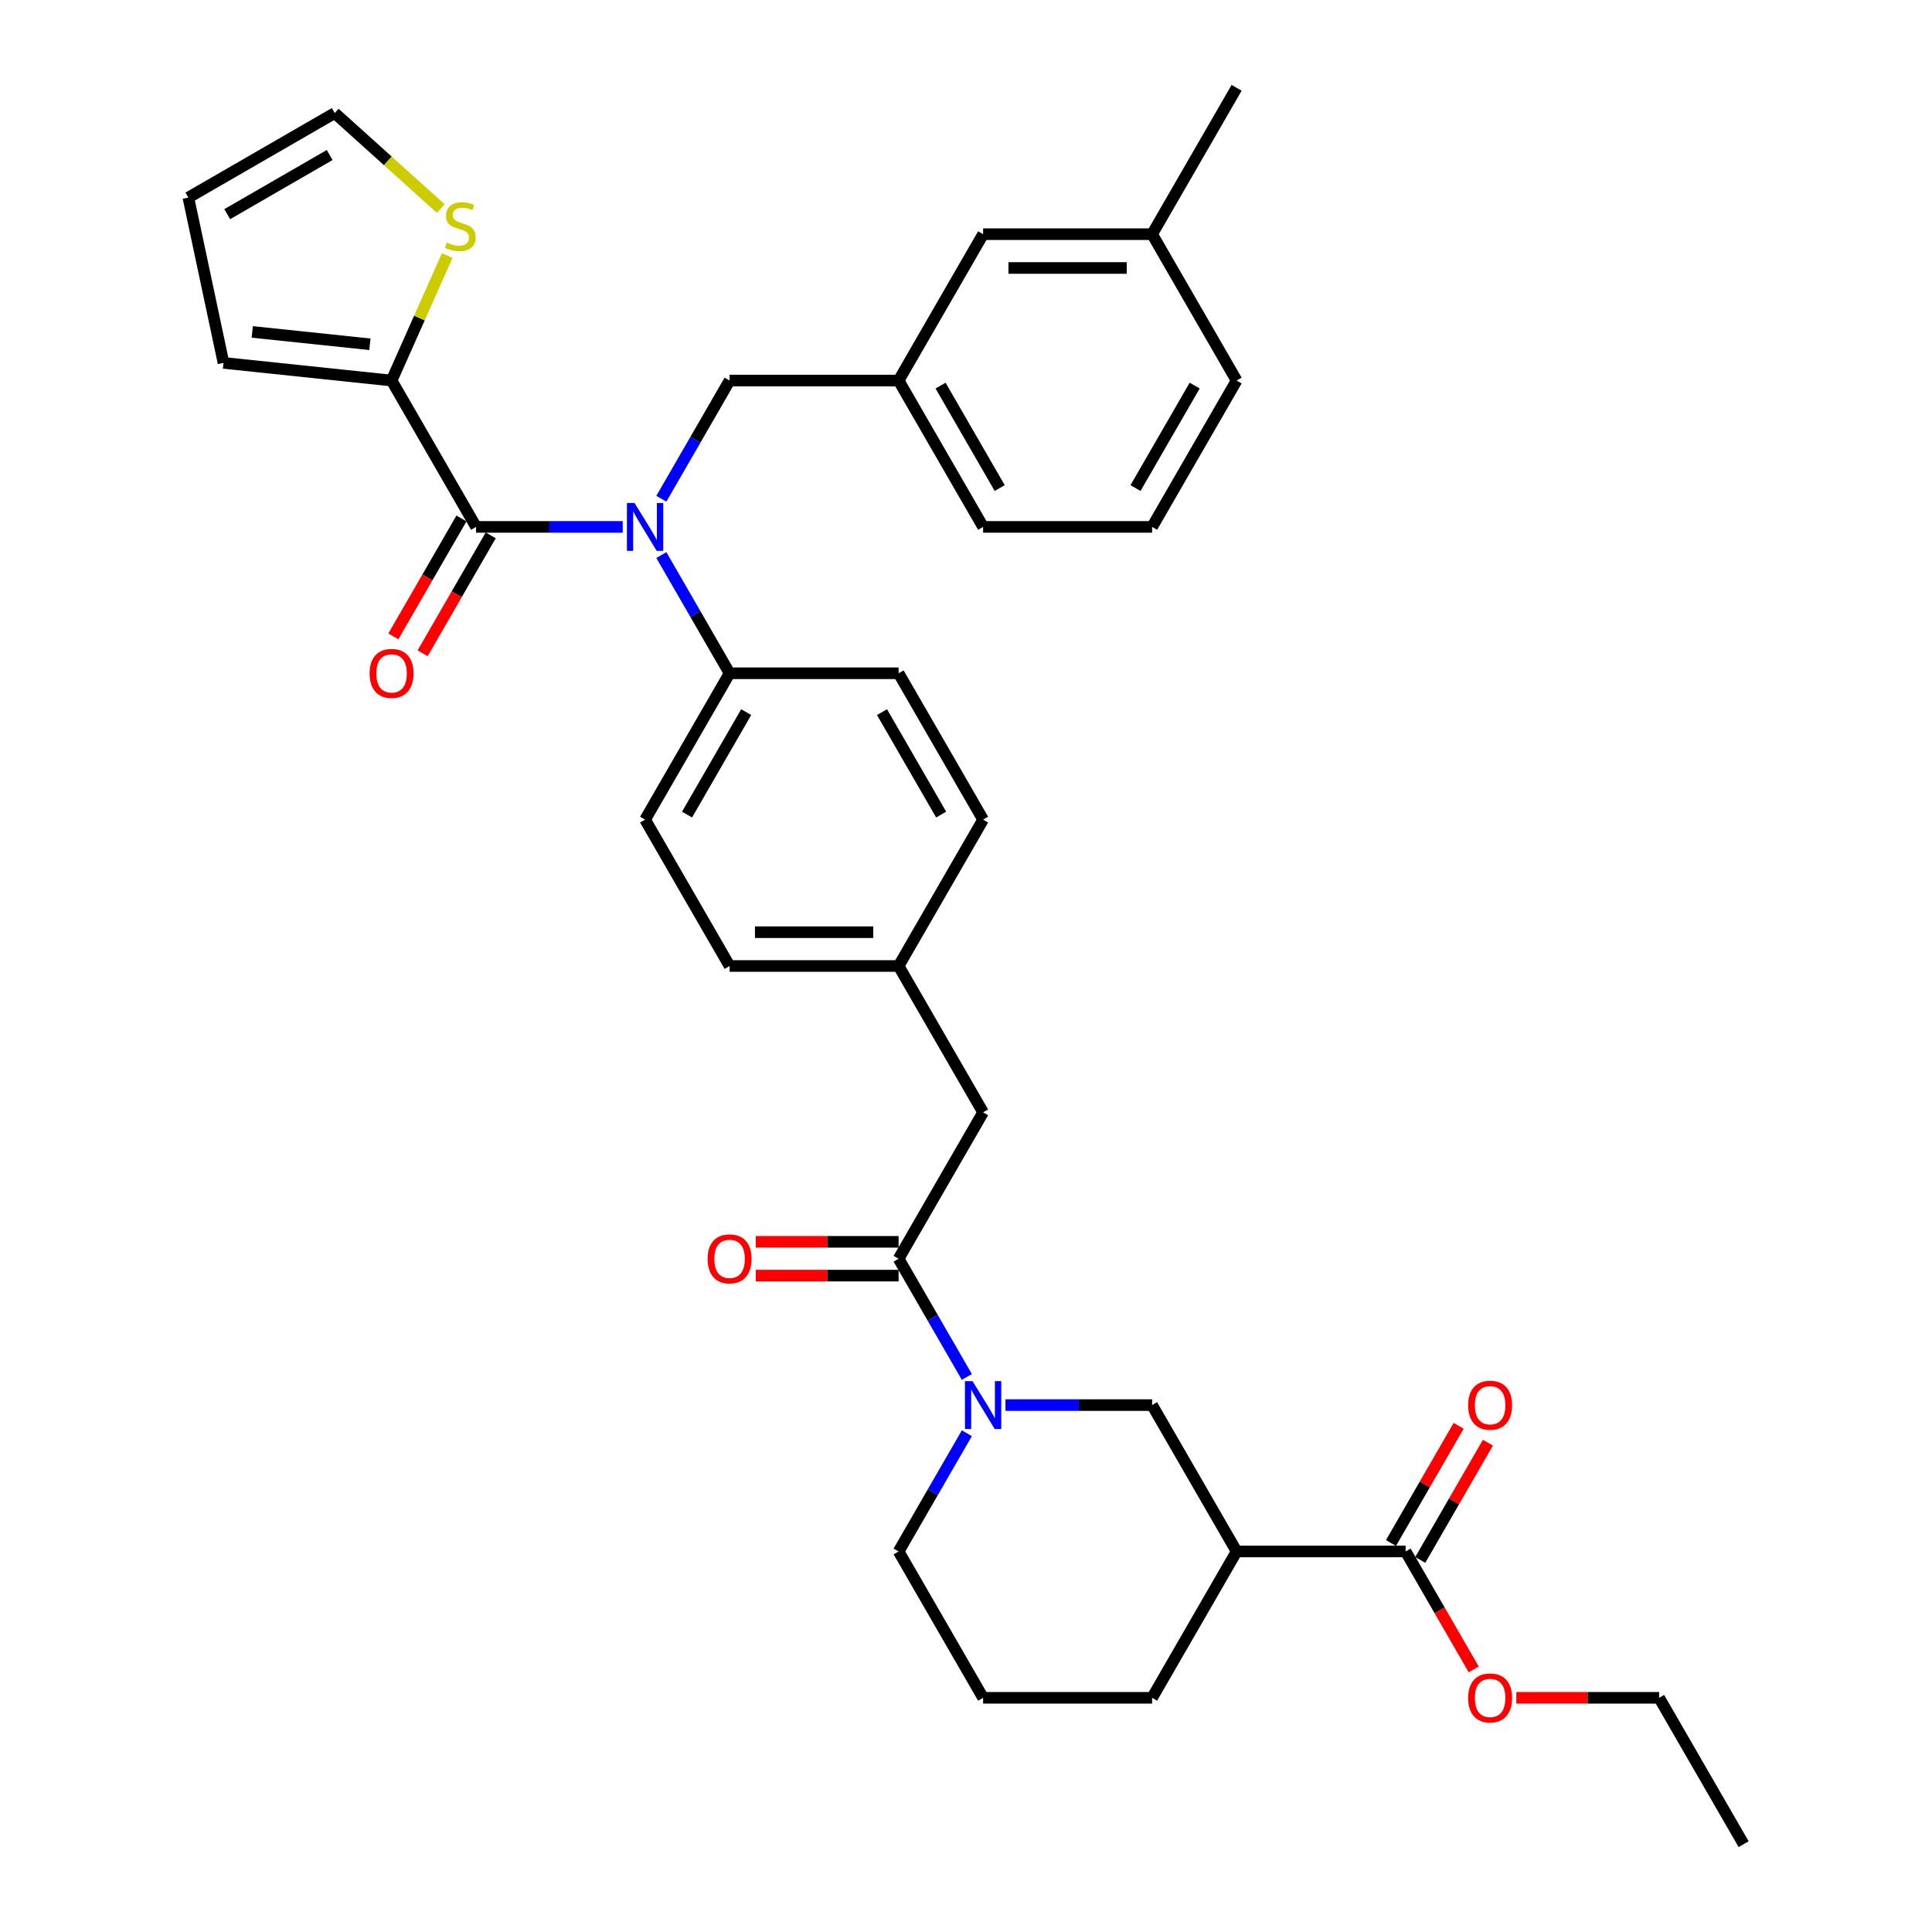 <?xml version='1.0' encoding='iso-8859-1'?>
<svg version='1.1' baseProfile='full'
              xmlns='http://www.w3.org/2000/svg'
                      xmlns:rdkit='http://www.rdkit.org/xml'
                      xmlns:xlink='http://www.w3.org/1999/xlink'
                  xml:space='preserve'
width='1000px' height='1000px' viewBox='0 0 1000 1000'>
<!-- END OF HEADER -->
<rect style='opacity:1.0;fill:#FFFFFF;stroke:none' width='1000' height='1000' x='0' y='0'> </rect>
<path class='bond-0' d='M 727.547,803.03 L 640.07,803.03' style='fill:none;fill-rule:evenodd;stroke:#000000;stroke-width:6px;stroke-linecap:butt;stroke-linejoin:miter;stroke-opacity:1' />
<path class='bond-1' d='M 735.123,807.404 L 752.634,777.075' style='fill:none;fill-rule:evenodd;stroke:#000000;stroke-width:6px;stroke-linecap:butt;stroke-linejoin:miter;stroke-opacity:1' />
<path class='bond-1' d='M 752.634,777.075 L 770.145,746.745' style='fill:none;fill-rule:evenodd;stroke:#FF0000;stroke-width:6px;stroke-linecap:butt;stroke-linejoin:miter;stroke-opacity:1' />
<path class='bond-1' d='M 719.972,798.656 L 737.482,768.327' style='fill:none;fill-rule:evenodd;stroke:#000000;stroke-width:6px;stroke-linecap:butt;stroke-linejoin:miter;stroke-opacity:1' />
<path class='bond-1' d='M 737.482,768.327 L 754.993,737.997' style='fill:none;fill-rule:evenodd;stroke:#FF0000;stroke-width:6px;stroke-linecap:butt;stroke-linejoin:miter;stroke-opacity:1' />
<path class='bond-2' d='M 727.547,803.03 L 745.169,833.552' style='fill:none;fill-rule:evenodd;stroke:#000000;stroke-width:6px;stroke-linecap:butt;stroke-linejoin:miter;stroke-opacity:1' />
<path class='bond-2' d='M 745.169,833.552 L 762.791,864.074' style='fill:none;fill-rule:evenodd;stroke:#FF0000;stroke-width:6px;stroke-linecap:butt;stroke-linejoin:miter;stroke-opacity:1' />
<path class='bond-3' d='M 465.116,651.515 L 482.778,682.107' style='fill:none;fill-rule:evenodd;stroke:#000000;stroke-width:6px;stroke-linecap:butt;stroke-linejoin:miter;stroke-opacity:1' />
<path class='bond-3' d='M 482.778,682.107 L 500.44,712.699' style='fill:none;fill-rule:evenodd;stroke:#0000FF;stroke-width:6px;stroke-linecap:butt;stroke-linejoin:miter;stroke-opacity:1' />
<path class='bond-4' d='M 465.116,642.767 L 428.156,642.767' style='fill:none;fill-rule:evenodd;stroke:#000000;stroke-width:6px;stroke-linecap:butt;stroke-linejoin:miter;stroke-opacity:1' />
<path class='bond-4' d='M 428.156,642.767 L 391.197,642.767' style='fill:none;fill-rule:evenodd;stroke:#FF0000;stroke-width:6px;stroke-linecap:butt;stroke-linejoin:miter;stroke-opacity:1' />
<path class='bond-4' d='M 465.116,660.263 L 428.156,660.263' style='fill:none;fill-rule:evenodd;stroke:#000000;stroke-width:6px;stroke-linecap:butt;stroke-linejoin:miter;stroke-opacity:1' />
<path class='bond-4' d='M 428.156,660.263 L 391.197,660.263' style='fill:none;fill-rule:evenodd;stroke:#FF0000;stroke-width:6px;stroke-linecap:butt;stroke-linejoin:miter;stroke-opacity:1' />
<path class='bond-5' d='M 465.116,651.515 L 508.854,575.758' style='fill:none;fill-rule:evenodd;stroke:#000000;stroke-width:6px;stroke-linecap:butt;stroke-linejoin:miter;stroke-opacity:1' />
<path class='bond-6' d='M 520.436,727.273 L 558.384,727.273' style='fill:none;fill-rule:evenodd;stroke:#0000FF;stroke-width:6px;stroke-linecap:butt;stroke-linejoin:miter;stroke-opacity:1' />
<path class='bond-6' d='M 558.384,727.273 L 596.331,727.273' style='fill:none;fill-rule:evenodd;stroke:#000000;stroke-width:6px;stroke-linecap:butt;stroke-linejoin:miter;stroke-opacity:1' />
<path class='bond-7' d='M 500.44,741.846 L 482.778,772.438' style='fill:none;fill-rule:evenodd;stroke:#0000FF;stroke-width:6px;stroke-linecap:butt;stroke-linejoin:miter;stroke-opacity:1' />
<path class='bond-7' d='M 482.778,772.438 L 465.116,803.03' style='fill:none;fill-rule:evenodd;stroke:#000000;stroke-width:6px;stroke-linecap:butt;stroke-linejoin:miter;stroke-opacity:1' />
<path class='bond-8' d='M 640.07,803.03 L 596.331,878.788' style='fill:none;fill-rule:evenodd;stroke:#000000;stroke-width:6px;stroke-linecap:butt;stroke-linejoin:miter;stroke-opacity:1' />
<path class='bond-9' d='M 640.07,803.03 L 596.331,727.273' style='fill:none;fill-rule:evenodd;stroke:#000000;stroke-width:6px;stroke-linecap:butt;stroke-linejoin:miter;stroke-opacity:1' />
<path class='bond-10' d='M 202.684,196.97 L 217.089,164.614' style='fill:none;fill-rule:evenodd;stroke:#000000;stroke-width:6px;stroke-linecap:butt;stroke-linejoin:miter;stroke-opacity:1' />
<path class='bond-10' d='M 217.089,164.614 L 231.495,132.259' style='fill:none;fill-rule:evenodd;stroke:#CCCC00;stroke-width:6px;stroke-linecap:butt;stroke-linejoin:miter;stroke-opacity:1' />
<path class='bond-11' d='M 202.684,196.97 L 115.685,187.826' style='fill:none;fill-rule:evenodd;stroke:#000000;stroke-width:6px;stroke-linecap:butt;stroke-linejoin:miter;stroke-opacity:1' />
<path class='bond-11' d='M 191.463,178.198 L 130.564,171.798' style='fill:none;fill-rule:evenodd;stroke:#000000;stroke-width:6px;stroke-linecap:butt;stroke-linejoin:miter;stroke-opacity:1' />
<path class='bond-12' d='M 202.684,196.97 L 246.422,272.727' style='fill:none;fill-rule:evenodd;stroke:#000000;stroke-width:6px;stroke-linecap:butt;stroke-linejoin:miter;stroke-opacity:1' />
<path class='bond-13' d='M 342.314,258.154 L 359.976,227.562' style='fill:none;fill-rule:evenodd;stroke:#0000FF;stroke-width:6px;stroke-linecap:butt;stroke-linejoin:miter;stroke-opacity:1' />
<path class='bond-13' d='M 359.976,227.562 L 377.638,196.97' style='fill:none;fill-rule:evenodd;stroke:#000000;stroke-width:6px;stroke-linecap:butt;stroke-linejoin:miter;stroke-opacity:1' />
<path class='bond-14' d='M 322.318,272.727 L 284.37,272.727' style='fill:none;fill-rule:evenodd;stroke:#0000FF;stroke-width:6px;stroke-linecap:butt;stroke-linejoin:miter;stroke-opacity:1' />
<path class='bond-14' d='M 284.37,272.727 L 246.422,272.727' style='fill:none;fill-rule:evenodd;stroke:#000000;stroke-width:6px;stroke-linecap:butt;stroke-linejoin:miter;stroke-opacity:1' />
<path class='bond-15' d='M 342.314,287.301 L 359.976,317.893' style='fill:none;fill-rule:evenodd;stroke:#0000FF;stroke-width:6px;stroke-linecap:butt;stroke-linejoin:miter;stroke-opacity:1' />
<path class='bond-15' d='M 359.976,317.893 L 377.638,348.485' style='fill:none;fill-rule:evenodd;stroke:#000000;stroke-width:6px;stroke-linecap:butt;stroke-linejoin:miter;stroke-opacity:1' />
<path class='bond-16' d='M 238.846,268.353 L 221.225,298.875' style='fill:none;fill-rule:evenodd;stroke:#000000;stroke-width:6px;stroke-linecap:butt;stroke-linejoin:miter;stroke-opacity:1' />
<path class='bond-16' d='M 221.225,298.875 L 203.603,329.397' style='fill:none;fill-rule:evenodd;stroke:#FF0000;stroke-width:6px;stroke-linecap:butt;stroke-linejoin:miter;stroke-opacity:1' />
<path class='bond-16' d='M 253.998,277.101 L 236.376,307.623' style='fill:none;fill-rule:evenodd;stroke:#000000;stroke-width:6px;stroke-linecap:butt;stroke-linejoin:miter;stroke-opacity:1' />
<path class='bond-16' d='M 236.376,307.623 L 218.754,338.145' style='fill:none;fill-rule:evenodd;stroke:#FF0000;stroke-width:6px;stroke-linecap:butt;stroke-linejoin:miter;stroke-opacity:1' />
<path class='bond-17' d='M 228.134,107.934 L 200.695,83.228' style='fill:none;fill-rule:evenodd;stroke:#CCCC00;stroke-width:6px;stroke-linecap:butt;stroke-linejoin:miter;stroke-opacity:1' />
<path class='bond-17' d='M 200.695,83.228 L 173.255,58.521' style='fill:none;fill-rule:evenodd;stroke:#000000;stroke-width:6px;stroke-linecap:butt;stroke-linejoin:miter;stroke-opacity:1' />
<path class='bond-18' d='M 173.255,58.521 L 97.498,102.26' style='fill:none;fill-rule:evenodd;stroke:#000000;stroke-width:6px;stroke-linecap:butt;stroke-linejoin:miter;stroke-opacity:1' />
<path class='bond-18' d='M 170.64,80.234 L 117.609,110.851' style='fill:none;fill-rule:evenodd;stroke:#000000;stroke-width:6px;stroke-linecap:butt;stroke-linejoin:miter;stroke-opacity:1' />
<path class='bond-19' d='M 465.116,196.97 L 508.854,272.727' style='fill:none;fill-rule:evenodd;stroke:#000000;stroke-width:6px;stroke-linecap:butt;stroke-linejoin:miter;stroke-opacity:1' />
<path class='bond-19' d='M 486.828,199.586 L 517.445,252.616' style='fill:none;fill-rule:evenodd;stroke:#000000;stroke-width:6px;stroke-linecap:butt;stroke-linejoin:miter;stroke-opacity:1' />
<path class='bond-20' d='M 465.116,196.97 L 508.854,121.212' style='fill:none;fill-rule:evenodd;stroke:#000000;stroke-width:6px;stroke-linecap:butt;stroke-linejoin:miter;stroke-opacity:1' />
<path class='bond-21' d='M 465.116,196.97 L 377.638,196.97' style='fill:none;fill-rule:evenodd;stroke:#000000;stroke-width:6px;stroke-linecap:butt;stroke-linejoin:miter;stroke-opacity:1' />
<path class='bond-22' d='M 508.854,272.727 L 596.331,272.727' style='fill:none;fill-rule:evenodd;stroke:#000000;stroke-width:6px;stroke-linecap:butt;stroke-linejoin:miter;stroke-opacity:1' />
<path class='bond-23' d='M 377.638,348.485 L 333.9,424.242' style='fill:none;fill-rule:evenodd;stroke:#000000;stroke-width:6px;stroke-linecap:butt;stroke-linejoin:miter;stroke-opacity:1' />
<path class='bond-23' d='M 386.229,368.596 L 355.612,421.627' style='fill:none;fill-rule:evenodd;stroke:#000000;stroke-width:6px;stroke-linecap:butt;stroke-linejoin:miter;stroke-opacity:1' />
<path class='bond-24' d='M 377.638,348.485 L 465.116,348.485' style='fill:none;fill-rule:evenodd;stroke:#000000;stroke-width:6px;stroke-linecap:butt;stroke-linejoin:miter;stroke-opacity:1' />
<path class='bond-25' d='M 333.9,424.242 L 377.638,500' style='fill:none;fill-rule:evenodd;stroke:#000000;stroke-width:6px;stroke-linecap:butt;stroke-linejoin:miter;stroke-opacity:1' />
<path class='bond-26' d='M 465.116,348.485 L 508.854,424.242' style='fill:none;fill-rule:evenodd;stroke:#000000;stroke-width:6px;stroke-linecap:butt;stroke-linejoin:miter;stroke-opacity:1' />
<path class='bond-26' d='M 456.525,368.596 L 487.142,421.627' style='fill:none;fill-rule:evenodd;stroke:#000000;stroke-width:6px;stroke-linecap:butt;stroke-linejoin:miter;stroke-opacity:1' />
<path class='bond-27' d='M 508.854,575.758 L 465.116,500' style='fill:none;fill-rule:evenodd;stroke:#000000;stroke-width:6px;stroke-linecap:butt;stroke-linejoin:miter;stroke-opacity:1' />
<path class='bond-28' d='M 465.116,500 L 508.854,424.242' style='fill:none;fill-rule:evenodd;stroke:#000000;stroke-width:6px;stroke-linecap:butt;stroke-linejoin:miter;stroke-opacity:1' />
<path class='bond-29' d='M 465.116,500 L 377.638,500' style='fill:none;fill-rule:evenodd;stroke:#000000;stroke-width:6px;stroke-linecap:butt;stroke-linejoin:miter;stroke-opacity:1' />
<path class='bond-29' d='M 451.994,482.505 L 390.76,482.505' style='fill:none;fill-rule:evenodd;stroke:#000000;stroke-width:6px;stroke-linecap:butt;stroke-linejoin:miter;stroke-opacity:1' />
<path class='bond-30' d='M 508.854,121.212 L 596.331,121.212' style='fill:none;fill-rule:evenodd;stroke:#000000;stroke-width:6px;stroke-linecap:butt;stroke-linejoin:miter;stroke-opacity:1' />
<path class='bond-30' d='M 521.976,138.708 L 583.21,138.708' style='fill:none;fill-rule:evenodd;stroke:#000000;stroke-width:6px;stroke-linecap:butt;stroke-linejoin:miter;stroke-opacity:1' />
<path class='bond-31' d='M 596.331,272.727 L 640.07,196.97' style='fill:none;fill-rule:evenodd;stroke:#000000;stroke-width:6px;stroke-linecap:butt;stroke-linejoin:miter;stroke-opacity:1' />
<path class='bond-31' d='M 587.741,252.616 L 618.358,199.586' style='fill:none;fill-rule:evenodd;stroke:#000000;stroke-width:6px;stroke-linecap:butt;stroke-linejoin:miter;stroke-opacity:1' />
<path class='bond-32' d='M 596.331,121.212 L 640.07,196.97' style='fill:none;fill-rule:evenodd;stroke:#000000;stroke-width:6px;stroke-linecap:butt;stroke-linejoin:miter;stroke-opacity:1' />
<path class='bond-33' d='M 596.331,121.212 L 640.07,45.455' style='fill:none;fill-rule:evenodd;stroke:#000000;stroke-width:6px;stroke-linecap:butt;stroke-linejoin:miter;stroke-opacity:1' />
<path class='bond-34' d='M 97.498,102.26 L 115.685,187.826' style='fill:none;fill-rule:evenodd;stroke:#000000;stroke-width:6px;stroke-linecap:butt;stroke-linejoin:miter;stroke-opacity:1' />
<path class='bond-35' d='M 508.854,878.788 L 596.331,878.788' style='fill:none;fill-rule:evenodd;stroke:#000000;stroke-width:6px;stroke-linecap:butt;stroke-linejoin:miter;stroke-opacity:1' />
<path class='bond-36' d='M 508.854,878.788 L 465.116,803.03' style='fill:none;fill-rule:evenodd;stroke:#000000;stroke-width:6px;stroke-linecap:butt;stroke-linejoin:miter;stroke-opacity:1' />
<path class='bond-37' d='M 784.845,878.788 L 821.804,878.788' style='fill:none;fill-rule:evenodd;stroke:#FF0000;stroke-width:6px;stroke-linecap:butt;stroke-linejoin:miter;stroke-opacity:1' />
<path class='bond-37' d='M 821.804,878.788 L 858.763,878.788' style='fill:none;fill-rule:evenodd;stroke:#000000;stroke-width:6px;stroke-linecap:butt;stroke-linejoin:miter;stroke-opacity:1' />
<path class='bond-38' d='M 858.763,878.788 L 902.502,954.545' style='fill:none;fill-rule:evenodd;stroke:#000000;stroke-width:6px;stroke-linecap:butt;stroke-linejoin:miter;stroke-opacity:1' />
<path  class='atom-2' d='M 503.378 714.886
L 511.496 728.008
Q 512.301 729.302, 513.595 731.647
Q 514.89 733.991, 514.96 734.131
L 514.96 714.886
L 518.249 714.886
L 518.249 739.66
L 514.855 739.66
L 506.142 725.313
Q 505.128 723.634, 504.043 721.709
Q 502.993 719.785, 502.678 719.19
L 502.678 739.66
L 499.459 739.66
L 499.459 714.886
L 503.378 714.886
' fill='#0000FF'/>
<path  class='atom-3' d='M 366.266 651.585
Q 366.266 645.637, 369.205 642.313
Q 372.145 638.988, 377.638 638.988
Q 383.132 638.988, 386.071 642.313
Q 389.01 645.637, 389.01 651.585
Q 389.01 657.604, 386.036 661.033
Q 383.062 664.427, 377.638 664.427
Q 372.18 664.427, 369.205 661.033
Q 366.266 657.639, 366.266 651.585
M 377.638 661.628
Q 381.417 661.628, 383.447 659.108
Q 385.511 656.554, 385.511 651.585
Q 385.511 646.721, 383.447 644.272
Q 381.417 641.788, 377.638 641.788
Q 373.859 641.788, 371.795 644.237
Q 369.765 646.686, 369.765 651.585
Q 369.765 656.589, 371.795 659.108
Q 373.859 661.628, 377.638 661.628
' fill='#FF0000'/>
<path  class='atom-6' d='M 328.423 260.34
L 336.541 273.462
Q 337.346 274.757, 338.641 277.101
Q 339.935 279.446, 340.005 279.585
L 340.005 260.34
L 343.295 260.34
L 343.295 285.114
L 339.9 285.114
L 331.188 270.768
Q 330.173 269.088, 329.088 267.164
Q 328.039 265.239, 327.724 264.644
L 327.724 285.114
L 324.504 285.114
L 324.504 260.34
L 328.423 260.34
' fill='#0000FF'/>
<path  class='atom-8' d='M 191.312 348.555
Q 191.312 342.606, 194.251 339.282
Q 197.19 335.958, 202.684 335.958
Q 208.177 335.958, 211.116 339.282
Q 214.056 342.606, 214.056 348.555
Q 214.056 354.573, 211.081 358.002
Q 208.107 361.396, 202.684 361.396
Q 197.225 361.396, 194.251 358.002
Q 191.312 354.608, 191.312 348.555
M 202.684 358.597
Q 206.463 358.597, 208.492 356.078
Q 210.557 353.524, 210.557 348.555
Q 210.557 343.691, 208.492 341.242
Q 206.463 338.757, 202.684 338.757
Q 198.905 338.757, 196.84 341.207
Q 194.811 343.656, 194.811 348.555
Q 194.811 353.559, 196.84 356.078
Q 198.905 358.597, 202.684 358.597
' fill='#FF0000'/>
<path  class='atom-9' d='M 231.266 125.558
Q 231.546 125.663, 232.7 126.153
Q 233.855 126.643, 235.115 126.958
Q 236.409 127.238, 237.669 127.238
Q 240.013 127.238, 241.378 126.118
Q 242.743 124.963, 242.743 122.969
Q 242.743 121.604, 242.043 120.764
Q 241.378 119.924, 240.328 119.47
Q 239.279 119.015, 237.529 118.49
Q 235.325 117.825, 233.995 117.195
Q 232.7 116.565, 231.755 115.236
Q 230.846 113.906, 230.846 111.667
Q 230.846 108.552, 232.945 106.628
Q 235.08 104.703, 239.279 104.703
Q 242.148 104.703, 245.402 106.068
L 244.597 108.762
Q 241.623 107.538, 239.384 107.538
Q 236.969 107.538, 235.639 108.552
Q 234.31 109.532, 234.345 111.247
Q 234.345 112.576, 235.01 113.381
Q 235.709 114.186, 236.689 114.641
Q 237.704 115.096, 239.384 115.621
Q 241.623 116.32, 242.953 117.02
Q 244.282 117.72, 245.227 119.155
Q 246.207 120.554, 246.207 122.969
Q 246.207 126.398, 243.897 128.252
Q 241.623 130.072, 237.809 130.072
Q 235.604 130.072, 233.925 129.582
Q 232.28 129.127, 230.321 128.322
L 231.266 125.558
' fill='#CCCC00'/>
<path  class='atom-29' d='M 759.914 727.343
Q 759.914 721.394, 762.853 718.07
Q 765.793 714.746, 771.286 714.746
Q 776.78 714.746, 779.719 718.07
Q 782.658 721.394, 782.658 727.343
Q 782.658 733.361, 779.684 736.79
Q 776.71 740.184, 771.286 740.184
Q 765.828 740.184, 762.853 736.79
Q 759.914 733.396, 759.914 727.343
M 771.286 737.385
Q 775.065 737.385, 777.095 734.866
Q 779.159 732.311, 779.159 727.343
Q 779.159 722.479, 777.095 720.03
Q 775.065 717.545, 771.286 717.545
Q 767.507 717.545, 765.443 719.995
Q 763.413 722.444, 763.413 727.343
Q 763.413 732.346, 765.443 734.866
Q 767.507 737.385, 771.286 737.385
' fill='#FF0000'/>
<path  class='atom-30' d='M 759.914 878.858
Q 759.914 872.909, 762.853 869.585
Q 765.793 866.261, 771.286 866.261
Q 776.78 866.261, 779.719 869.585
Q 782.658 872.909, 782.658 878.858
Q 782.658 884.876, 779.684 888.305
Q 776.71 891.7, 771.286 891.7
Q 765.828 891.7, 762.853 888.305
Q 759.914 884.911, 759.914 878.858
M 771.286 888.9
Q 775.065 888.9, 777.095 886.381
Q 779.159 883.827, 779.159 878.858
Q 779.159 873.994, 777.095 871.545
Q 775.065 869.06, 771.286 869.06
Q 767.507 869.06, 765.443 871.51
Q 763.413 873.959, 763.413 878.858
Q 763.413 883.862, 765.443 886.381
Q 767.507 888.9, 771.286 888.9
' fill='#FF0000'/>
</svg>
